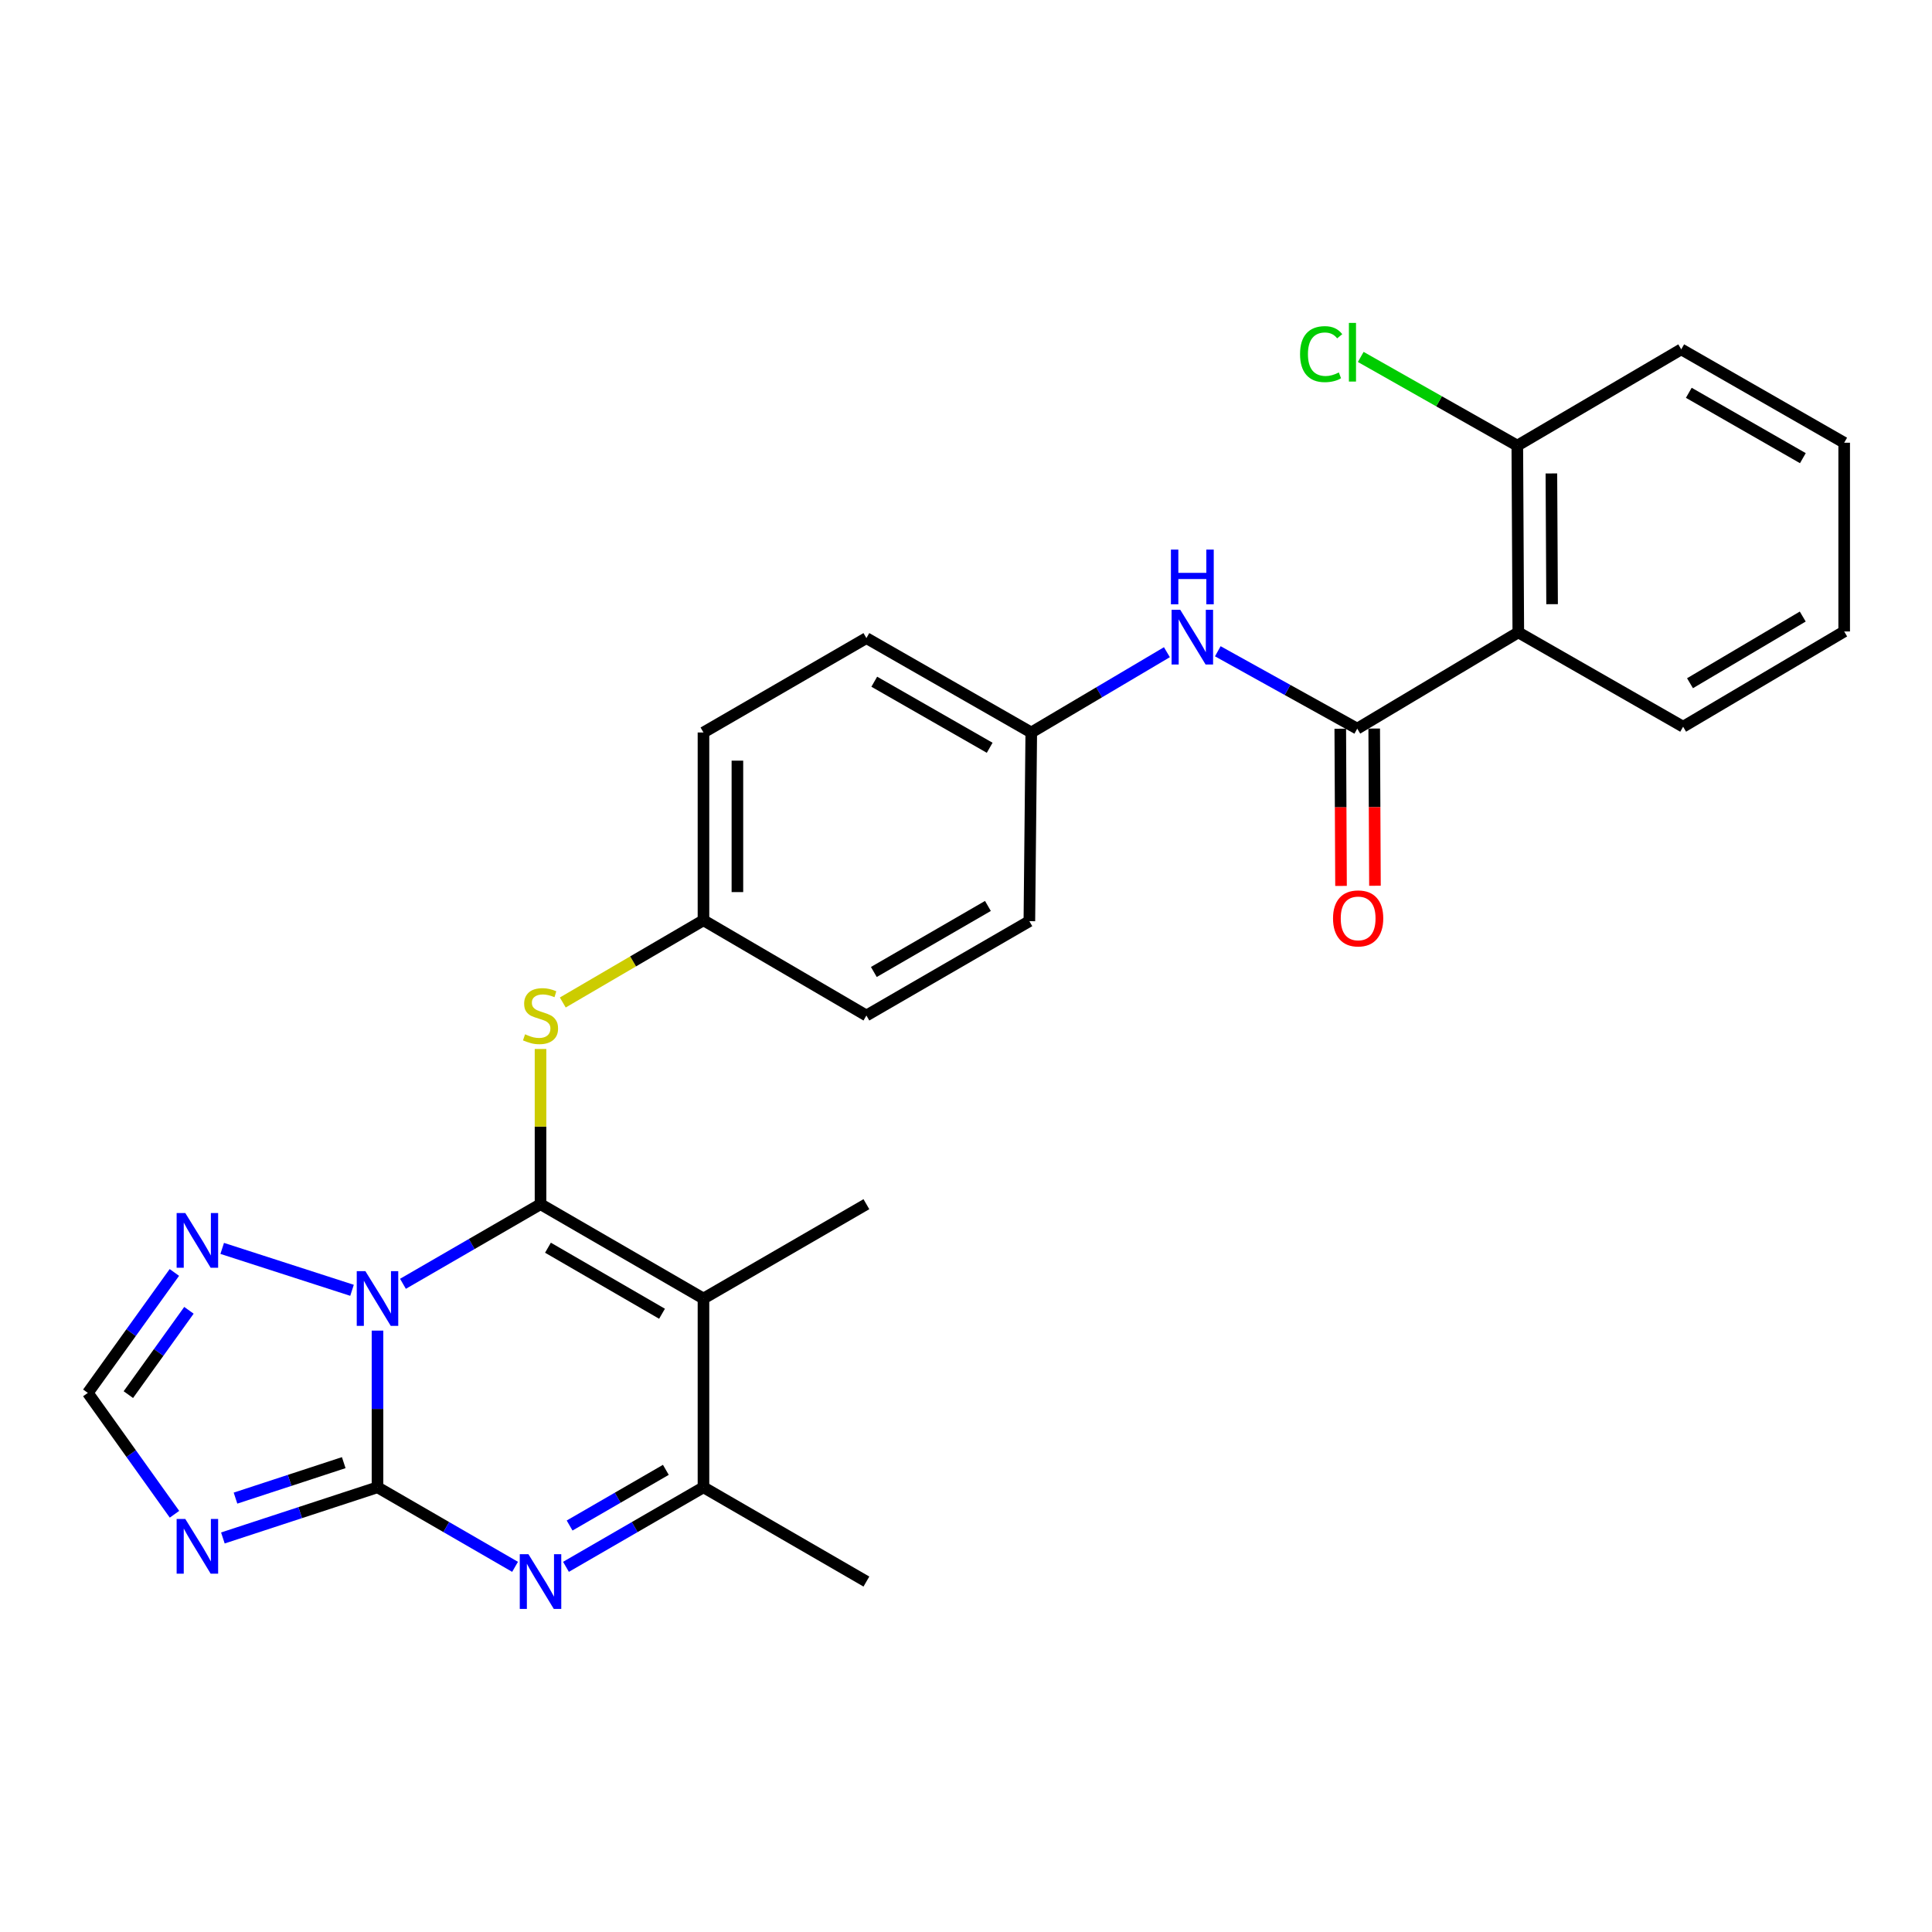 <?xml version='1.0' encoding='iso-8859-1'?>
<svg version='1.1' baseProfile='full'
              xmlns='http://www.w3.org/2000/svg'
                      xmlns:rdkit='http://www.rdkit.org/xml'
                      xmlns:xlink='http://www.w3.org/1999/xlink'
                  xml:space='preserve'
width='1000px' height='1000px' viewBox='0 0 1000 1000'>
<!-- END OF HEADER -->
<rect style='opacity:1.0;fill:#FFFFFF;stroke:none' width='1000' height='1000' x='0' y='0'> </rect>
<path class='bond-0' d='M 208.569,664.493 L 244.171,643.89' style='fill:none;fill-rule:evenodd;stroke:#0000FF;stroke-width:6px;stroke-linecap:butt;stroke-linejoin:miter;stroke-opacity:1' />
<path class='bond-0' d='M 244.171,643.89 L 279.773,623.288' style='fill:none;fill-rule:evenodd;stroke:#000000;stroke-width:6px;stroke-linecap:butt;stroke-linejoin:miter;stroke-opacity:1' />
<path class='bond-1' d='M 195.392,688.721 L 195.392,729.27' style='fill:none;fill-rule:evenodd;stroke:#0000FF;stroke-width:6px;stroke-linecap:butt;stroke-linejoin:miter;stroke-opacity:1' />
<path class='bond-1' d='M 195.392,729.27 L 195.392,769.819' style='fill:none;fill-rule:evenodd;stroke:#000000;stroke-width:6px;stroke-linecap:butt;stroke-linejoin:miter;stroke-opacity:1' />
<path class='bond-7' d='M 182.203,667.861 L 115.013,646.17' style='fill:none;fill-rule:evenodd;stroke:#0000FF;stroke-width:6px;stroke-linecap:butt;stroke-linejoin:miter;stroke-opacity:1' />
<path class='bond-2' d='M 279.773,623.288 L 364.115,672.118' style='fill:none;fill-rule:evenodd;stroke:#000000;stroke-width:6px;stroke-linecap:butt;stroke-linejoin:miter;stroke-opacity:1' />
<path class='bond-2' d='M 283.623,645.813 L 342.662,679.995' style='fill:none;fill-rule:evenodd;stroke:#000000;stroke-width:6px;stroke-linecap:butt;stroke-linejoin:miter;stroke-opacity:1' />
<path class='bond-9' d='M 279.773,623.288 L 279.773,583.117' style='fill:none;fill-rule:evenodd;stroke:#000000;stroke-width:6px;stroke-linecap:butt;stroke-linejoin:miter;stroke-opacity:1' />
<path class='bond-9' d='M 279.773,583.117 L 279.773,542.947' style='fill:none;fill-rule:evenodd;stroke:#CCCC00;stroke-width:6px;stroke-linecap:butt;stroke-linejoin:miter;stroke-opacity:1' />
<path class='bond-3' d='M 195.392,769.819 L 230.994,790.406' style='fill:none;fill-rule:evenodd;stroke:#000000;stroke-width:6px;stroke-linecap:butt;stroke-linejoin:miter;stroke-opacity:1' />
<path class='bond-3' d='M 230.994,790.406 L 266.596,810.992' style='fill:none;fill-rule:evenodd;stroke:#0000FF;stroke-width:6px;stroke-linecap:butt;stroke-linejoin:miter;stroke-opacity:1' />
<path class='bond-4' d='M 195.392,769.819 L 155.377,782.934' style='fill:none;fill-rule:evenodd;stroke:#000000;stroke-width:6px;stroke-linecap:butt;stroke-linejoin:miter;stroke-opacity:1' />
<path class='bond-4' d='M 155.377,782.934 L 115.363,796.049' style='fill:none;fill-rule:evenodd;stroke:#0000FF;stroke-width:6px;stroke-linecap:butt;stroke-linejoin:miter;stroke-opacity:1' />
<path class='bond-4' d='M 177.917,757.062 L 149.907,766.243' style='fill:none;fill-rule:evenodd;stroke:#000000;stroke-width:6px;stroke-linecap:butt;stroke-linejoin:miter;stroke-opacity:1' />
<path class='bond-4' d='M 149.907,766.243 L 121.897,775.423' style='fill:none;fill-rule:evenodd;stroke:#0000FF;stroke-width:6px;stroke-linecap:butt;stroke-linejoin:miter;stroke-opacity:1' />
<path class='bond-16' d='M 364.115,672.118 L 448.446,623.288' style='fill:none;fill-rule:evenodd;stroke:#000000;stroke-width:6px;stroke-linecap:butt;stroke-linejoin:miter;stroke-opacity:1' />
<path class='bond-28' d='M 364.115,672.118 L 364.115,769.819' style='fill:none;fill-rule:evenodd;stroke:#000000;stroke-width:6px;stroke-linecap:butt;stroke-linejoin:miter;stroke-opacity:1' />
<path class='bond-5' d='M 292.949,810.989 L 328.532,790.404' style='fill:none;fill-rule:evenodd;stroke:#0000FF;stroke-width:6px;stroke-linecap:butt;stroke-linejoin:miter;stroke-opacity:1' />
<path class='bond-5' d='M 328.532,790.404 L 364.115,769.819' style='fill:none;fill-rule:evenodd;stroke:#000000;stroke-width:6px;stroke-linecap:butt;stroke-linejoin:miter;stroke-opacity:1' />
<path class='bond-5' d='M 294.828,789.609 L 319.736,775.2' style='fill:none;fill-rule:evenodd;stroke:#0000FF;stroke-width:6px;stroke-linecap:butt;stroke-linejoin:miter;stroke-opacity:1' />
<path class='bond-5' d='M 319.736,775.2 L 344.644,760.791' style='fill:none;fill-rule:evenodd;stroke:#000000;stroke-width:6px;stroke-linecap:butt;stroke-linejoin:miter;stroke-opacity:1' />
<path class='bond-27' d='M 90.315,783.773 L 67.885,752.366' style='fill:none;fill-rule:evenodd;stroke:#0000FF;stroke-width:6px;stroke-linecap:butt;stroke-linejoin:miter;stroke-opacity:1' />
<path class='bond-27' d='M 67.885,752.366 L 45.455,720.959' style='fill:none;fill-rule:evenodd;stroke:#000000;stroke-width:6px;stroke-linecap:butt;stroke-linejoin:miter;stroke-opacity:1' />
<path class='bond-23' d='M 364.115,769.819 L 448.446,818.611' style='fill:none;fill-rule:evenodd;stroke:#000000;stroke-width:6px;stroke-linecap:butt;stroke-linejoin:miter;stroke-opacity:1' />
<path class='bond-6' d='M 702.506,377.142 L 666.418,357.12' style='fill:none;fill-rule:evenodd;stroke:#000000;stroke-width:6px;stroke-linecap:butt;stroke-linejoin:miter;stroke-opacity:1' />
<path class='bond-6' d='M 666.418,357.12 L 630.33,337.097' style='fill:none;fill-rule:evenodd;stroke:#0000FF;stroke-width:6px;stroke-linecap:butt;stroke-linejoin:miter;stroke-opacity:1' />
<path class='bond-8' d='M 702.506,377.142 L 785.872,327.316' style='fill:none;fill-rule:evenodd;stroke:#000000;stroke-width:6px;stroke-linecap:butt;stroke-linejoin:miter;stroke-opacity:1' />
<path class='bond-13' d='M 693.724,377.184 L 693.918,417.867' style='fill:none;fill-rule:evenodd;stroke:#000000;stroke-width:6px;stroke-linecap:butt;stroke-linejoin:miter;stroke-opacity:1' />
<path class='bond-13' d='M 693.918,417.867 L 694.112,458.551' style='fill:none;fill-rule:evenodd;stroke:#FF0000;stroke-width:6px;stroke-linecap:butt;stroke-linejoin:miter;stroke-opacity:1' />
<path class='bond-13' d='M 711.288,377.1 L 711.483,417.783' style='fill:none;fill-rule:evenodd;stroke:#000000;stroke-width:6px;stroke-linecap:butt;stroke-linejoin:miter;stroke-opacity:1' />
<path class='bond-13' d='M 711.483,417.783 L 711.677,458.467' style='fill:none;fill-rule:evenodd;stroke:#FF0000;stroke-width:6px;stroke-linecap:butt;stroke-linejoin:miter;stroke-opacity:1' />
<path class='bond-10' d='M 90.25,658.614 L 67.852,689.786' style='fill:none;fill-rule:evenodd;stroke:#0000FF;stroke-width:6px;stroke-linecap:butt;stroke-linejoin:miter;stroke-opacity:1' />
<path class='bond-10' d='M 67.852,689.786 L 45.455,720.959' style='fill:none;fill-rule:evenodd;stroke:#000000;stroke-width:6px;stroke-linecap:butt;stroke-linejoin:miter;stroke-opacity:1' />
<path class='bond-10' d='M 97.796,678.215 L 82.117,700.036' style='fill:none;fill-rule:evenodd;stroke:#0000FF;stroke-width:6px;stroke-linecap:butt;stroke-linejoin:miter;stroke-opacity:1' />
<path class='bond-10' d='M 82.117,700.036 L 66.439,721.857' style='fill:none;fill-rule:evenodd;stroke:#000000;stroke-width:6px;stroke-linecap:butt;stroke-linejoin:miter;stroke-opacity:1' />
<path class='bond-12' d='M 785.872,327.316 L 785.355,230.649' style='fill:none;fill-rule:evenodd;stroke:#000000;stroke-width:6px;stroke-linecap:butt;stroke-linejoin:miter;stroke-opacity:1' />
<path class='bond-12' d='M 803.359,312.722 L 802.997,245.055' style='fill:none;fill-rule:evenodd;stroke:#000000;stroke-width:6px;stroke-linecap:butt;stroke-linejoin:miter;stroke-opacity:1' />
<path class='bond-18' d='M 785.872,327.316 L 871.18,376.147' style='fill:none;fill-rule:evenodd;stroke:#000000;stroke-width:6px;stroke-linecap:butt;stroke-linejoin:miter;stroke-opacity:1' />
<path class='bond-14' d='M 291.295,518.891 L 327.705,497.608' style='fill:none;fill-rule:evenodd;stroke:#CCCC00;stroke-width:6px;stroke-linecap:butt;stroke-linejoin:miter;stroke-opacity:1' />
<path class='bond-14' d='M 327.705,497.608 L 364.115,476.326' style='fill:none;fill-rule:evenodd;stroke:#000000;stroke-width:6px;stroke-linecap:butt;stroke-linejoin:miter;stroke-opacity:1' />
<path class='bond-11' d='M 603.987,337.576 L 568.885,358.354' style='fill:none;fill-rule:evenodd;stroke:#0000FF;stroke-width:6px;stroke-linecap:butt;stroke-linejoin:miter;stroke-opacity:1' />
<path class='bond-11' d='M 568.885,358.354 L 533.784,379.133' style='fill:none;fill-rule:evenodd;stroke:#000000;stroke-width:6px;stroke-linecap:butt;stroke-linejoin:miter;stroke-opacity:1' />
<path class='bond-17' d='M 785.355,230.649 L 744.837,207.698' style='fill:none;fill-rule:evenodd;stroke:#000000;stroke-width:6px;stroke-linecap:butt;stroke-linejoin:miter;stroke-opacity:1' />
<path class='bond-17' d='M 744.837,207.698 L 704.319,184.747' style='fill:none;fill-rule:evenodd;stroke:#00CC00;stroke-width:6px;stroke-linecap:butt;stroke-linejoin:miter;stroke-opacity:1' />
<path class='bond-24' d='M 785.355,230.649 L 870.204,180.823' style='fill:none;fill-rule:evenodd;stroke:#000000;stroke-width:6px;stroke-linecap:butt;stroke-linejoin:miter;stroke-opacity:1' />
<path class='bond-21' d='M 364.115,476.326 L 448.446,525.626' style='fill:none;fill-rule:evenodd;stroke:#000000;stroke-width:6px;stroke-linecap:butt;stroke-linejoin:miter;stroke-opacity:1' />
<path class='bond-22' d='M 364.115,476.326 L 364.115,379.133' style='fill:none;fill-rule:evenodd;stroke:#000000;stroke-width:6px;stroke-linecap:butt;stroke-linejoin:miter;stroke-opacity:1' />
<path class='bond-22' d='M 381.68,461.747 L 381.68,393.712' style='fill:none;fill-rule:evenodd;stroke:#000000;stroke-width:6px;stroke-linecap:butt;stroke-linejoin:miter;stroke-opacity:1' />
<path class='bond-15' d='M 533.784,379.133 L 448.446,330.282' style='fill:none;fill-rule:evenodd;stroke:#000000;stroke-width:6px;stroke-linecap:butt;stroke-linejoin:miter;stroke-opacity:1' />
<path class='bond-15' d='M 512.257,387.049 L 452.521,352.854' style='fill:none;fill-rule:evenodd;stroke:#000000;stroke-width:6px;stroke-linecap:butt;stroke-linejoin:miter;stroke-opacity:1' />
<path class='bond-29' d='M 533.784,379.133 L 532.798,476.795' style='fill:none;fill-rule:evenodd;stroke:#000000;stroke-width:6px;stroke-linecap:butt;stroke-linejoin:miter;stroke-opacity:1' />
<path class='bond-25' d='M 871.18,376.147 L 954.545,326.847' style='fill:none;fill-rule:evenodd;stroke:#000000;stroke-width:6px;stroke-linecap:butt;stroke-linejoin:miter;stroke-opacity:1' />
<path class='bond-25' d='M 874.744,353.633 L 933.1,319.123' style='fill:none;fill-rule:evenodd;stroke:#000000;stroke-width:6px;stroke-linecap:butt;stroke-linejoin:miter;stroke-opacity:1' />
<path class='bond-19' d='M 532.798,476.795 L 448.446,525.626' style='fill:none;fill-rule:evenodd;stroke:#000000;stroke-width:6px;stroke-linecap:butt;stroke-linejoin:miter;stroke-opacity:1' />
<path class='bond-19' d='M 511.345,468.918 L 452.299,503.099' style='fill:none;fill-rule:evenodd;stroke:#000000;stroke-width:6px;stroke-linecap:butt;stroke-linejoin:miter;stroke-opacity:1' />
<path class='bond-20' d='M 448.446,330.282 L 364.115,379.133' style='fill:none;fill-rule:evenodd;stroke:#000000;stroke-width:6px;stroke-linecap:butt;stroke-linejoin:miter;stroke-opacity:1' />
<path class='bond-30' d='M 870.204,180.823 L 954.545,229.156' style='fill:none;fill-rule:evenodd;stroke:#000000;stroke-width:6px;stroke-linecap:butt;stroke-linejoin:miter;stroke-opacity:1' />
<path class='bond-30' d='M 874.121,203.313 L 933.161,237.146' style='fill:none;fill-rule:evenodd;stroke:#000000;stroke-width:6px;stroke-linecap:butt;stroke-linejoin:miter;stroke-opacity:1' />
<path class='bond-26' d='M 954.545,326.847 L 954.545,229.156' style='fill:none;fill-rule:evenodd;stroke:#000000;stroke-width:6px;stroke-linecap:butt;stroke-linejoin:miter;stroke-opacity:1' />
<path  class='atom-0' d='M 189.132 657.958
L 198.412 672.958
Q 199.332 674.438, 200.812 677.118
Q 202.292 679.798, 202.372 679.958
L 202.372 657.958
L 206.132 657.958
L 206.132 686.278
L 202.252 686.278
L 192.292 669.878
Q 191.132 667.958, 189.892 665.758
Q 188.692 663.558, 188.332 662.878
L 188.332 686.278
L 184.652 686.278
L 184.652 657.958
L 189.132 657.958
' fill='#0000FF'/>
<path  class='atom-4' d='M 273.513 804.451
L 282.793 819.451
Q 283.713 820.931, 285.193 823.611
Q 286.673 826.291, 286.753 826.451
L 286.753 804.451
L 290.513 804.451
L 290.513 832.771
L 286.633 832.771
L 276.673 816.371
Q 275.513 814.451, 274.273 812.251
Q 273.073 810.051, 272.713 809.371
L 272.713 832.771
L 269.033 832.771
L 269.033 804.451
L 273.513 804.451
' fill='#0000FF'/>
<path  class='atom-5' d='M 95.91 786.213
L 105.19 801.213
Q 106.11 802.693, 107.59 805.373
Q 109.07 808.053, 109.15 808.213
L 109.15 786.213
L 112.91 786.213
L 112.91 814.533
L 109.03 814.533
L 99.07 798.133
Q 97.91 796.213, 96.67 794.013
Q 95.47 791.813, 95.11 791.133
L 95.11 814.533
L 91.43 814.533
L 91.43 786.213
L 95.91 786.213
' fill='#0000FF'/>
<path  class='atom-8' d='M 95.91 627.864
L 105.19 642.864
Q 106.11 644.344, 107.59 647.024
Q 109.07 649.704, 109.15 649.864
L 109.15 627.864
L 112.91 627.864
L 112.91 656.184
L 109.03 656.184
L 99.07 639.784
Q 97.91 637.864, 96.67 635.664
Q 95.47 633.464, 95.11 632.784
L 95.11 656.184
L 91.43 656.184
L 91.43 627.864
L 95.91 627.864
' fill='#0000FF'/>
<path  class='atom-10' d='M 271.773 535.346
Q 272.093 535.466, 273.413 536.026
Q 274.733 536.586, 276.173 536.946
Q 277.653 537.266, 279.093 537.266
Q 281.773 537.266, 283.333 535.986
Q 284.893 534.666, 284.893 532.386
Q 284.893 530.826, 284.093 529.866
Q 283.333 528.906, 282.133 528.386
Q 280.933 527.866, 278.933 527.266
Q 276.413 526.506, 274.893 525.786
Q 273.413 525.066, 272.333 523.546
Q 271.293 522.026, 271.293 519.466
Q 271.293 515.906, 273.693 513.706
Q 276.133 511.506, 280.933 511.506
Q 284.213 511.506, 287.933 513.066
L 287.013 516.146
Q 283.613 514.746, 281.053 514.746
Q 278.293 514.746, 276.773 515.906
Q 275.253 517.026, 275.293 518.986
Q 275.293 520.506, 276.053 521.426
Q 276.853 522.346, 277.973 522.866
Q 279.133 523.386, 281.053 523.986
Q 283.613 524.786, 285.133 525.586
Q 286.653 526.386, 287.733 528.026
Q 288.853 529.626, 288.853 532.386
Q 288.853 536.306, 286.213 538.426
Q 283.613 540.506, 279.253 540.506
Q 276.733 540.506, 274.813 539.946
Q 272.933 539.426, 270.693 538.506
L 271.773 535.346
' fill='#CCCC00'/>
<path  class='atom-12' d='M 610.889 315.625
L 620.169 330.625
Q 621.089 332.105, 622.569 334.785
Q 624.049 337.465, 624.129 337.625
L 624.129 315.625
L 627.889 315.625
L 627.889 343.945
L 624.009 343.945
L 614.049 327.545
Q 612.889 325.625, 611.649 323.425
Q 610.449 321.225, 610.089 320.545
L 610.089 343.945
L 606.409 343.945
L 606.409 315.625
L 610.889 315.625
' fill='#0000FF'/>
<path  class='atom-12' d='M 606.069 284.473
L 609.909 284.473
L 609.909 296.513
L 624.389 296.513
L 624.389 284.473
L 628.229 284.473
L 628.229 312.793
L 624.389 312.793
L 624.389 299.713
L 609.909 299.713
L 609.909 312.793
L 606.069 312.793
L 606.069 284.473
' fill='#0000FF'/>
<path  class='atom-14' d='M 689.974 475.362
Q 689.974 468.562, 693.334 464.762
Q 696.694 460.962, 702.974 460.962
Q 709.254 460.962, 712.614 464.762
Q 715.974 468.562, 715.974 475.362
Q 715.974 482.242, 712.574 486.162
Q 709.174 490.042, 702.974 490.042
Q 696.734 490.042, 693.334 486.162
Q 689.974 482.282, 689.974 475.362
M 702.974 486.842
Q 707.294 486.842, 709.614 483.962
Q 711.974 481.042, 711.974 475.362
Q 711.974 469.802, 709.614 467.002
Q 707.294 464.162, 702.974 464.162
Q 698.654 464.162, 696.294 466.962
Q 693.974 469.762, 693.974 475.362
Q 693.974 481.082, 696.294 483.962
Q 698.654 486.842, 702.974 486.842
' fill='#FF0000'/>
<path  class='atom-18' d='M 672.907 183.296
Q 672.907 176.256, 676.187 172.576
Q 679.507 168.856, 685.787 168.856
Q 691.627 168.856, 694.747 172.976
L 692.107 175.136
Q 689.827 172.136, 685.787 172.136
Q 681.507 172.136, 679.227 175.016
Q 676.987 177.856, 676.987 183.296
Q 676.987 188.896, 679.307 191.776
Q 681.667 194.656, 686.227 194.656
Q 689.347 194.656, 692.987 192.776
L 694.107 195.776
Q 692.627 196.736, 690.387 197.296
Q 688.147 197.856, 685.667 197.856
Q 679.507 197.856, 676.187 194.096
Q 672.907 190.336, 672.907 183.296
' fill='#00CC00'/>
<path  class='atom-18' d='M 698.187 167.136
L 701.867 167.136
L 701.867 197.496
L 698.187 197.496
L 698.187 167.136
' fill='#00CC00'/>
</svg>
